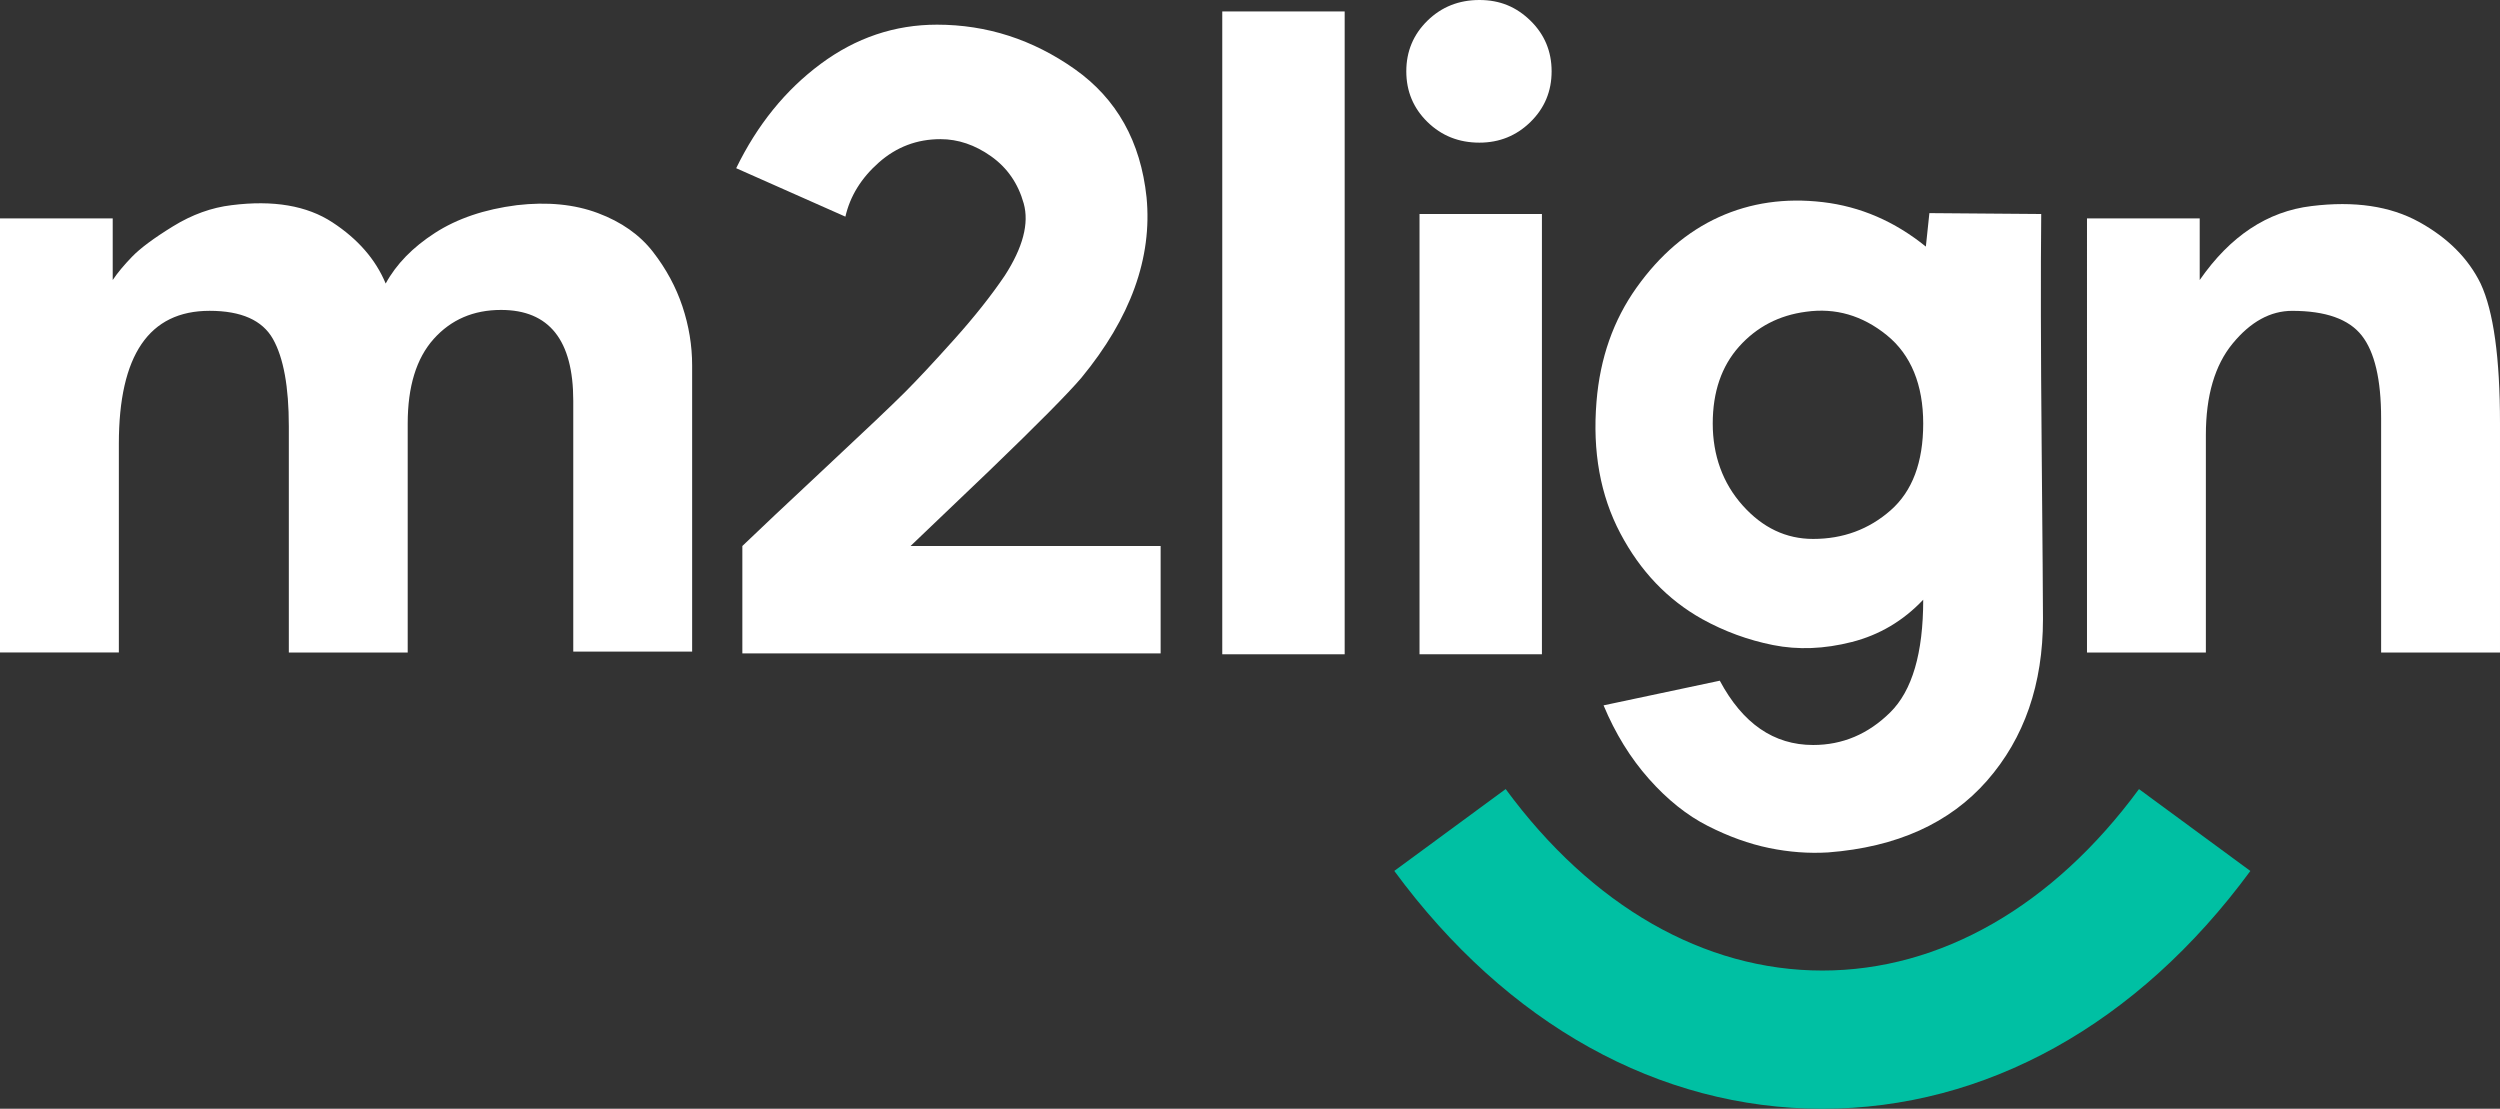 <?xml version="1.0" encoding="UTF-8"?> <svg xmlns="http://www.w3.org/2000/svg" id="Layer_2" data-name="Layer 2" viewBox="0 0 1070.45 474.75"><rect x="0" y="0" width="1070.45" height="474.75" fill="#333333" stroke="none"/><defs><style> .cls-1 { fill: #00c0a3; } .cls-2 { fill: #fff; } </style></defs><g id="Layer_1-2" data-name="Layer 1"><g><path class="cls-1" d="m780.29,474.75c-69.92,0-135.01-36.17-183.28-101.84l47.69-35.05c36.83,50.11,84.98,77.71,135.59,77.71s98.75-27.59,135.58-77.69l47.69,35.05c-48.26,65.66-113.35,101.82-183.27,101.82Z"></path><g><path class="cls-2" d="m0,93.51h48.26v26.39c2.01-3.02,4.77-6.34,8.3-9.99,3.52-3.64,9.36-7.98,17.53-13.01,8.17-5.03,16.53-8.04,25.07-9.05,17.85-2.26,32.24.19,43.17,7.35,10.94,7.16,18.53,15.9,22.81,26.21,4.52-8.3,11.56-15.52,21.11-21.68,9.55-6.16,21.24-10.12,35.07-11.88,13.07-1.51,24.63-.38,34.69,3.39,10.05,3.77,17.91,9.3,23.57,16.59,5.66,7.29,9.86,15.08,12.63,23.38,2.76,8.3,4.15,16.72,4.15,25.26v122.54h-50.9v-107.46c0-25.89-10.31-38.84-30.92-38.84-11.82,0-21.43,4.15-28.85,12.44-7.42,8.3-11.12,20.36-11.12,36.2v98.04h-50.9v-96.9c0-16.84-2.26-29.28-6.79-37.33-4.53-8.04-13.57-12.07-27.15-12.07-25.89,0-38.84,18.98-38.84,56.93v89.36H0V93.51Z"></path><path class="cls-2" d="m496.96,233.78v46h-179.1v-46c6.79-6.53,18.72-17.78,35.82-33.75,17.09-15.96,28.34-26.64,33.75-32.05s12.44-12.94,21.11-22.62c8.67-9.67,15.9-18.79,21.68-27.34,7.79-12.07,10.49-22.37,8.11-30.92-2.39-8.54-7.04-15.27-13.95-20.17-6.92-4.9-14.14-7.35-21.68-7.35-10.06,0-18.85,3.33-26.39,9.99-7.54,6.66-12.32,14.39-14.33,23.19l-46.76-20.74c9.05-18.6,21.11-33.49,36.2-44.68,15.08-11.18,31.67-16.78,49.77-16.78,21.36,0,41.03,6.35,59.01,19.04,17.97,12.7,28.21,30.98,30.73,54.86,2.51,25.89-6.79,51.66-27.9,77.3-5.79,6.79-18.85,19.98-39.21,39.59l-33.94,32.43h107.08Z"></path><path class="cls-2" d="m575.76,4.9v275.25h-52.41V4.9h52.41Z"></path><path class="cls-2" d="m633.45,61.08c-8.8,0-16.21-2.95-22.25-8.86-6.03-5.9-9.05-13.13-9.05-21.68s3.02-15.77,9.05-21.68c6.03-5.9,13.44-8.86,22.25-8.86s15.84,2.96,21.87,8.86c6.03,5.91,9.05,13.14,9.05,21.68s-3.02,15.78-9.05,21.68c-6.03,5.91-13.33,8.86-21.87,8.86Zm26.77,30.54v188.53h-52.41V91.62h52.41Z"></path><path class="cls-2" d="m874.01,91.62c-.25,24.64-.19,58.01.19,100.11.38,42.11.56,66.55.56,73.34,0,27.9-7.98,50.96-23.94,69.19-15.97,18.22-38.65,28.47-68.06,30.73-8.3.5-16.72-.13-25.26-1.89-8.55-1.76-17.29-4.9-26.21-9.43-8.93-4.52-17.34-11.25-25.26-20.17-7.92-8.93-14.39-19.42-19.42-31.48l49.77-10.56c9.8,18.35,23.12,27.53,39.97,27.53,12.57,0,23.57-4.65,32.99-13.95,9.43-9.3,14.14-25.39,14.14-48.26-8.55,9.05-18.73,15.08-30.54,18.1-11.82,3.02-23.07,3.45-33.75,1.32-10.69-2.13-20.8-5.84-30.35-11.12-14.84-8.3-26.52-20.55-35.07-36.76-8.55-16.21-11.94-35-10.18-56.37,1.51-18.6,7.22-34.88,17.16-48.83,9.93-13.95,21.68-24,35.25-30.17,13.57-6.16,28.4-8.29,44.49-6.41,16.08,1.89,30.79,8.24,44.12,19.04l1.51-14.33,47.88.38Zm-64.48,126.88c9.3-8.17,13.95-20.55,13.95-37.14s-5.22-29.47-15.65-37.89c-10.43-8.42-21.93-11.75-34.5-9.99-11.56,1.51-21.11,6.47-28.66,14.89-7.54,8.43-11.31,19.42-11.31,32.99s4.27,25.52,12.82,35.07c8.54,9.56,18.6,14.33,30.16,14.33,12.82,0,23.88-4.08,33.18-12.25Z"></path><path class="cls-2" d="m893.61,93.51h48.26v26.39c13.07-18.85,29.03-29.41,47.89-31.67,18.34-2.26,33.68,0,46,6.79,12.31,6.79,21.11,15.59,26.39,26.39,5.53,11.82,8.3,31.8,8.3,59.95v98.04h-50.9v-100.3c0-16.59-2.77-28.4-8.3-35.44-5.53-7.03-15.46-10.56-29.79-10.56-9.3,0-17.79,4.65-25.45,13.95-7.67,9.3-11.5,22.38-11.5,39.21v93.13h-50.9V93.51Z"></path></g></g></g></svg> 